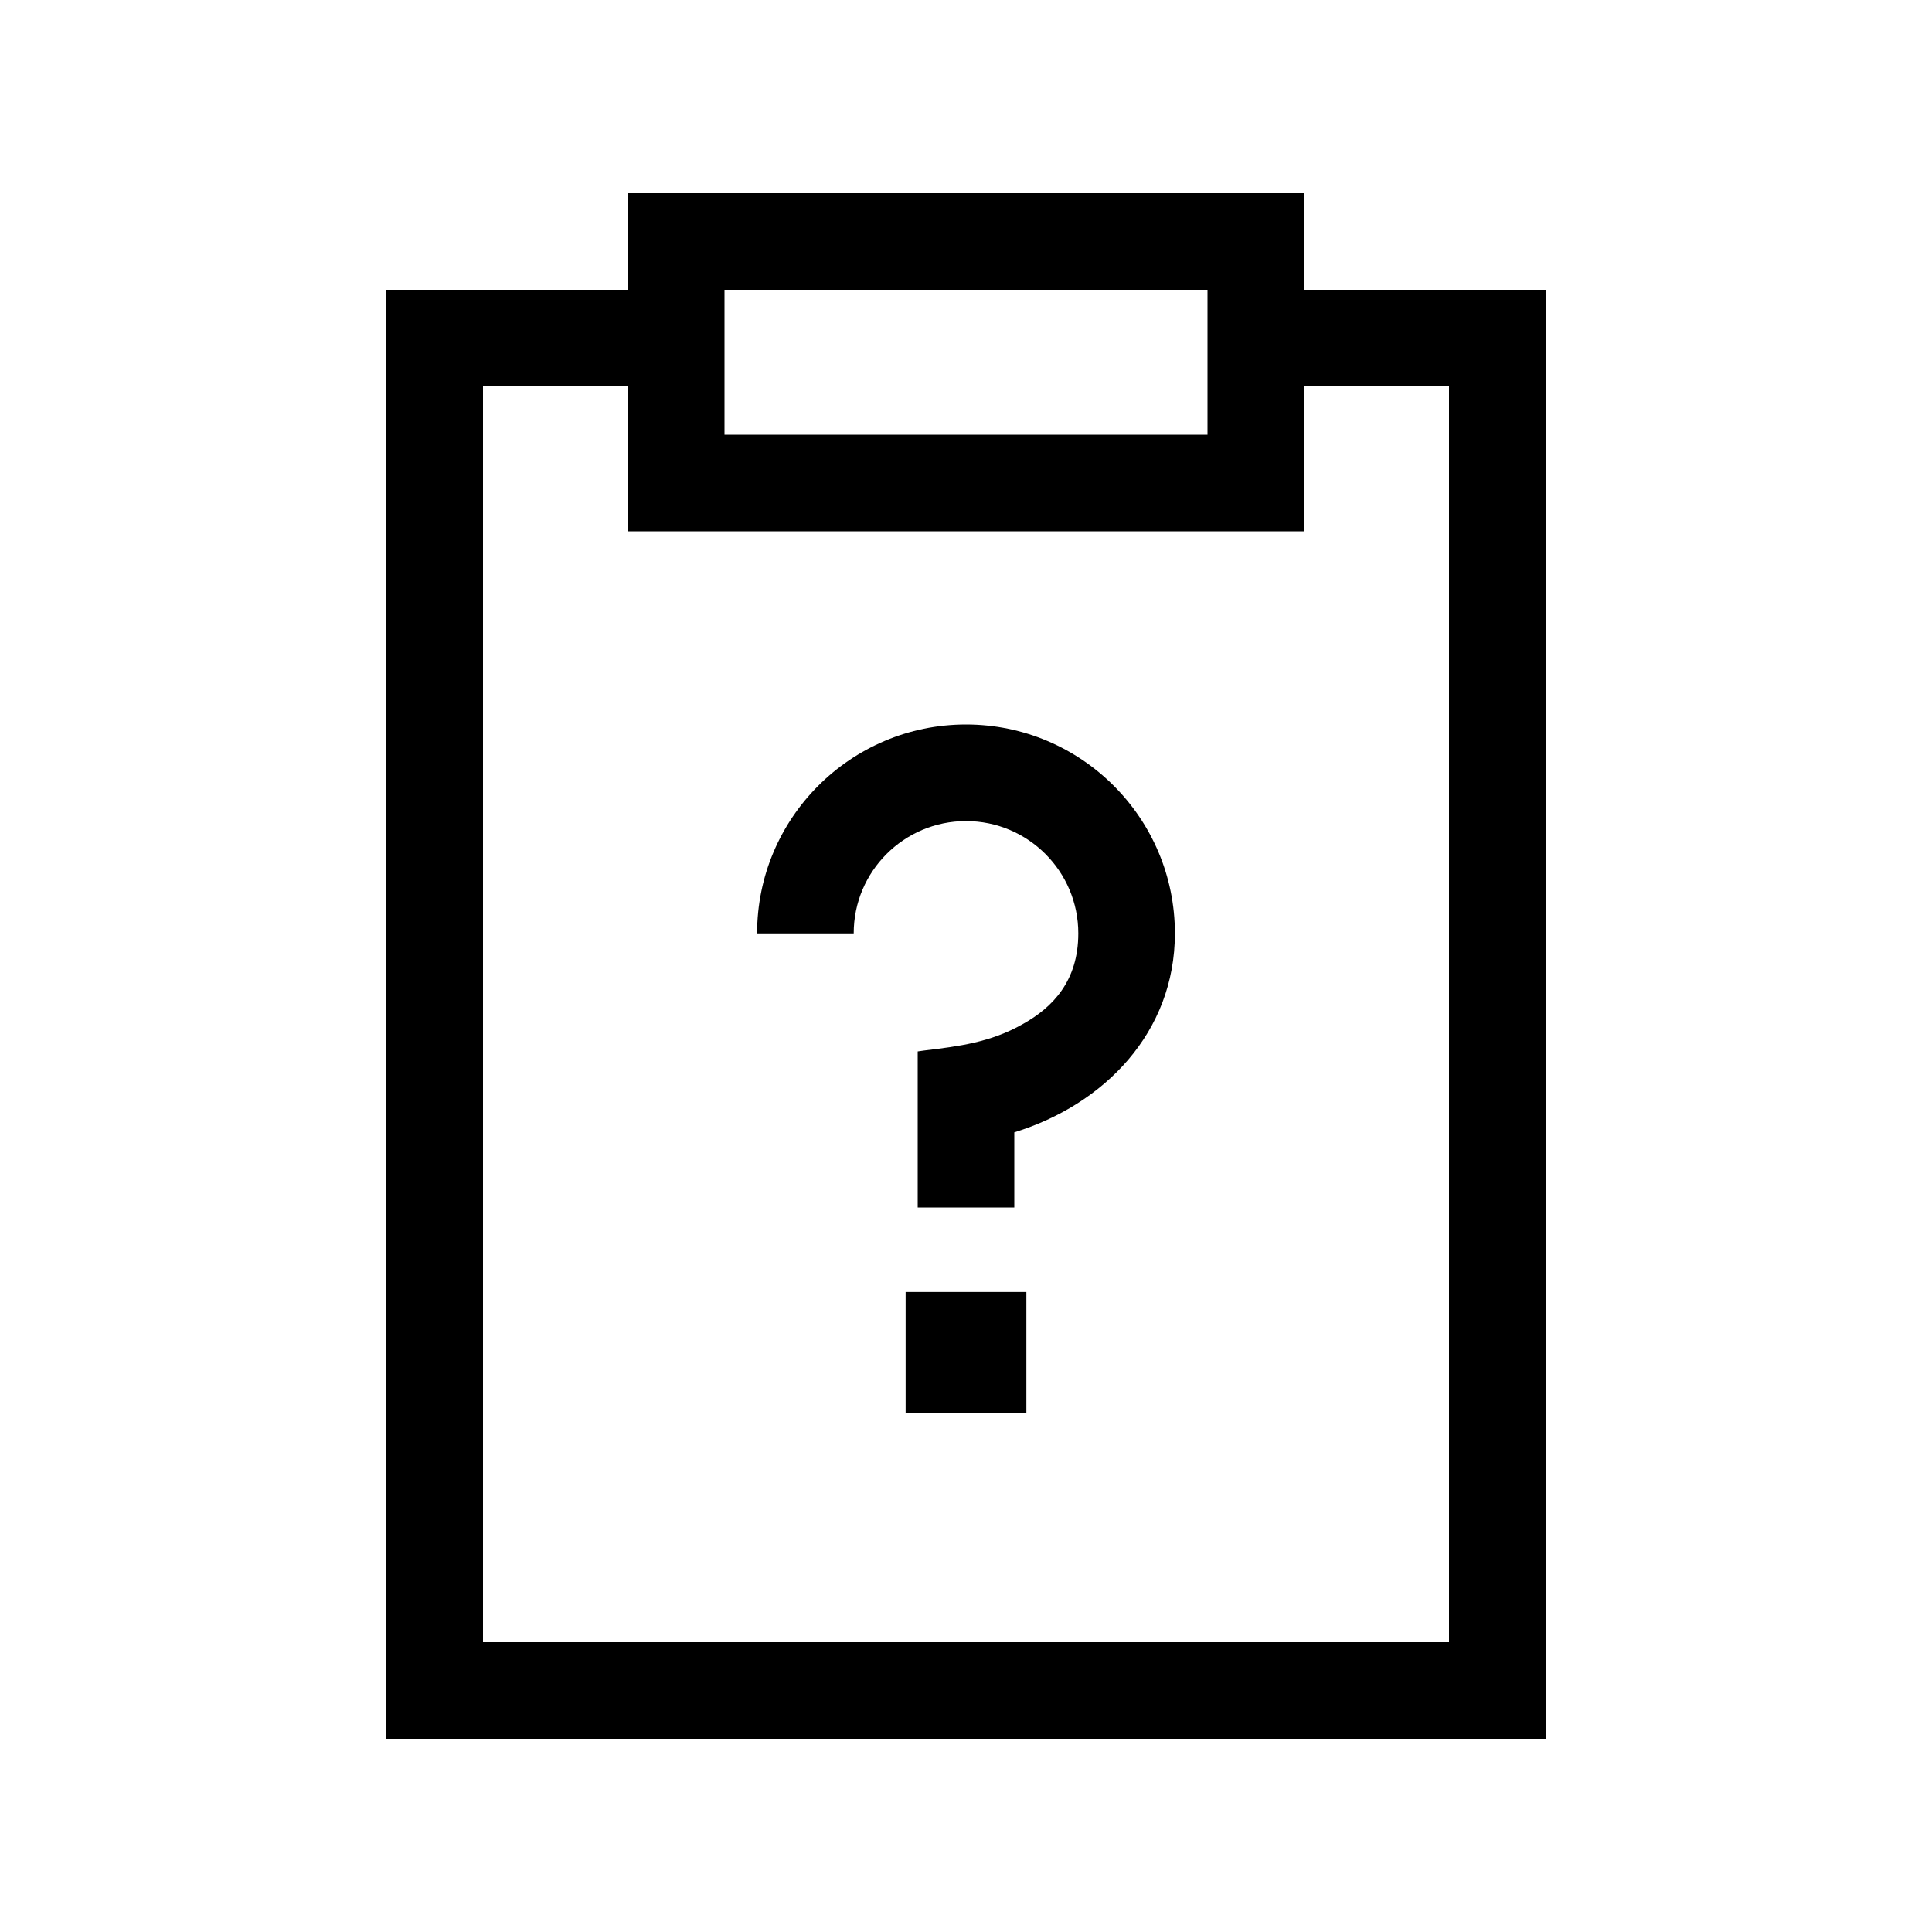 <svg xmlns="http://www.w3.org/2000/svg" viewBox="0 0 640 640"><!--! Font Awesome Pro 7.1.0 by @fontawesome - https://fontawesome.com License - https://fontawesome.com/license (Commercial License) Copyright 2025 Fonticons, Inc. --><path fill="currentColor" d="M208 176L432 176L432 128L480 128L480 544L160 544L160 128L208 128L208 176zM208 64L208 96L128 96L128 576L512 576L512 96L432 96L432 64L208 64zM400 144L240 144L240 96L400 96L400 144zM320 272C340.6 272 357.2 288.7 357.2 309.2C357.2 324.9 348.8 333.7 338.7 339.3C328.1 345.3 317.7 346.6 306.1 348L304 348.3L304 400L336 400L336 375.1C365.8 365.9 389.2 342 389.2 309.2C389.2 271 358.2 240 320 240C281.8 240 250.8 271 250.8 309.2L282.8 309.2C282.8 288.6 299.5 272 320 272zM300 428L300 468L340 468L340 428L300 428z"/></svg>